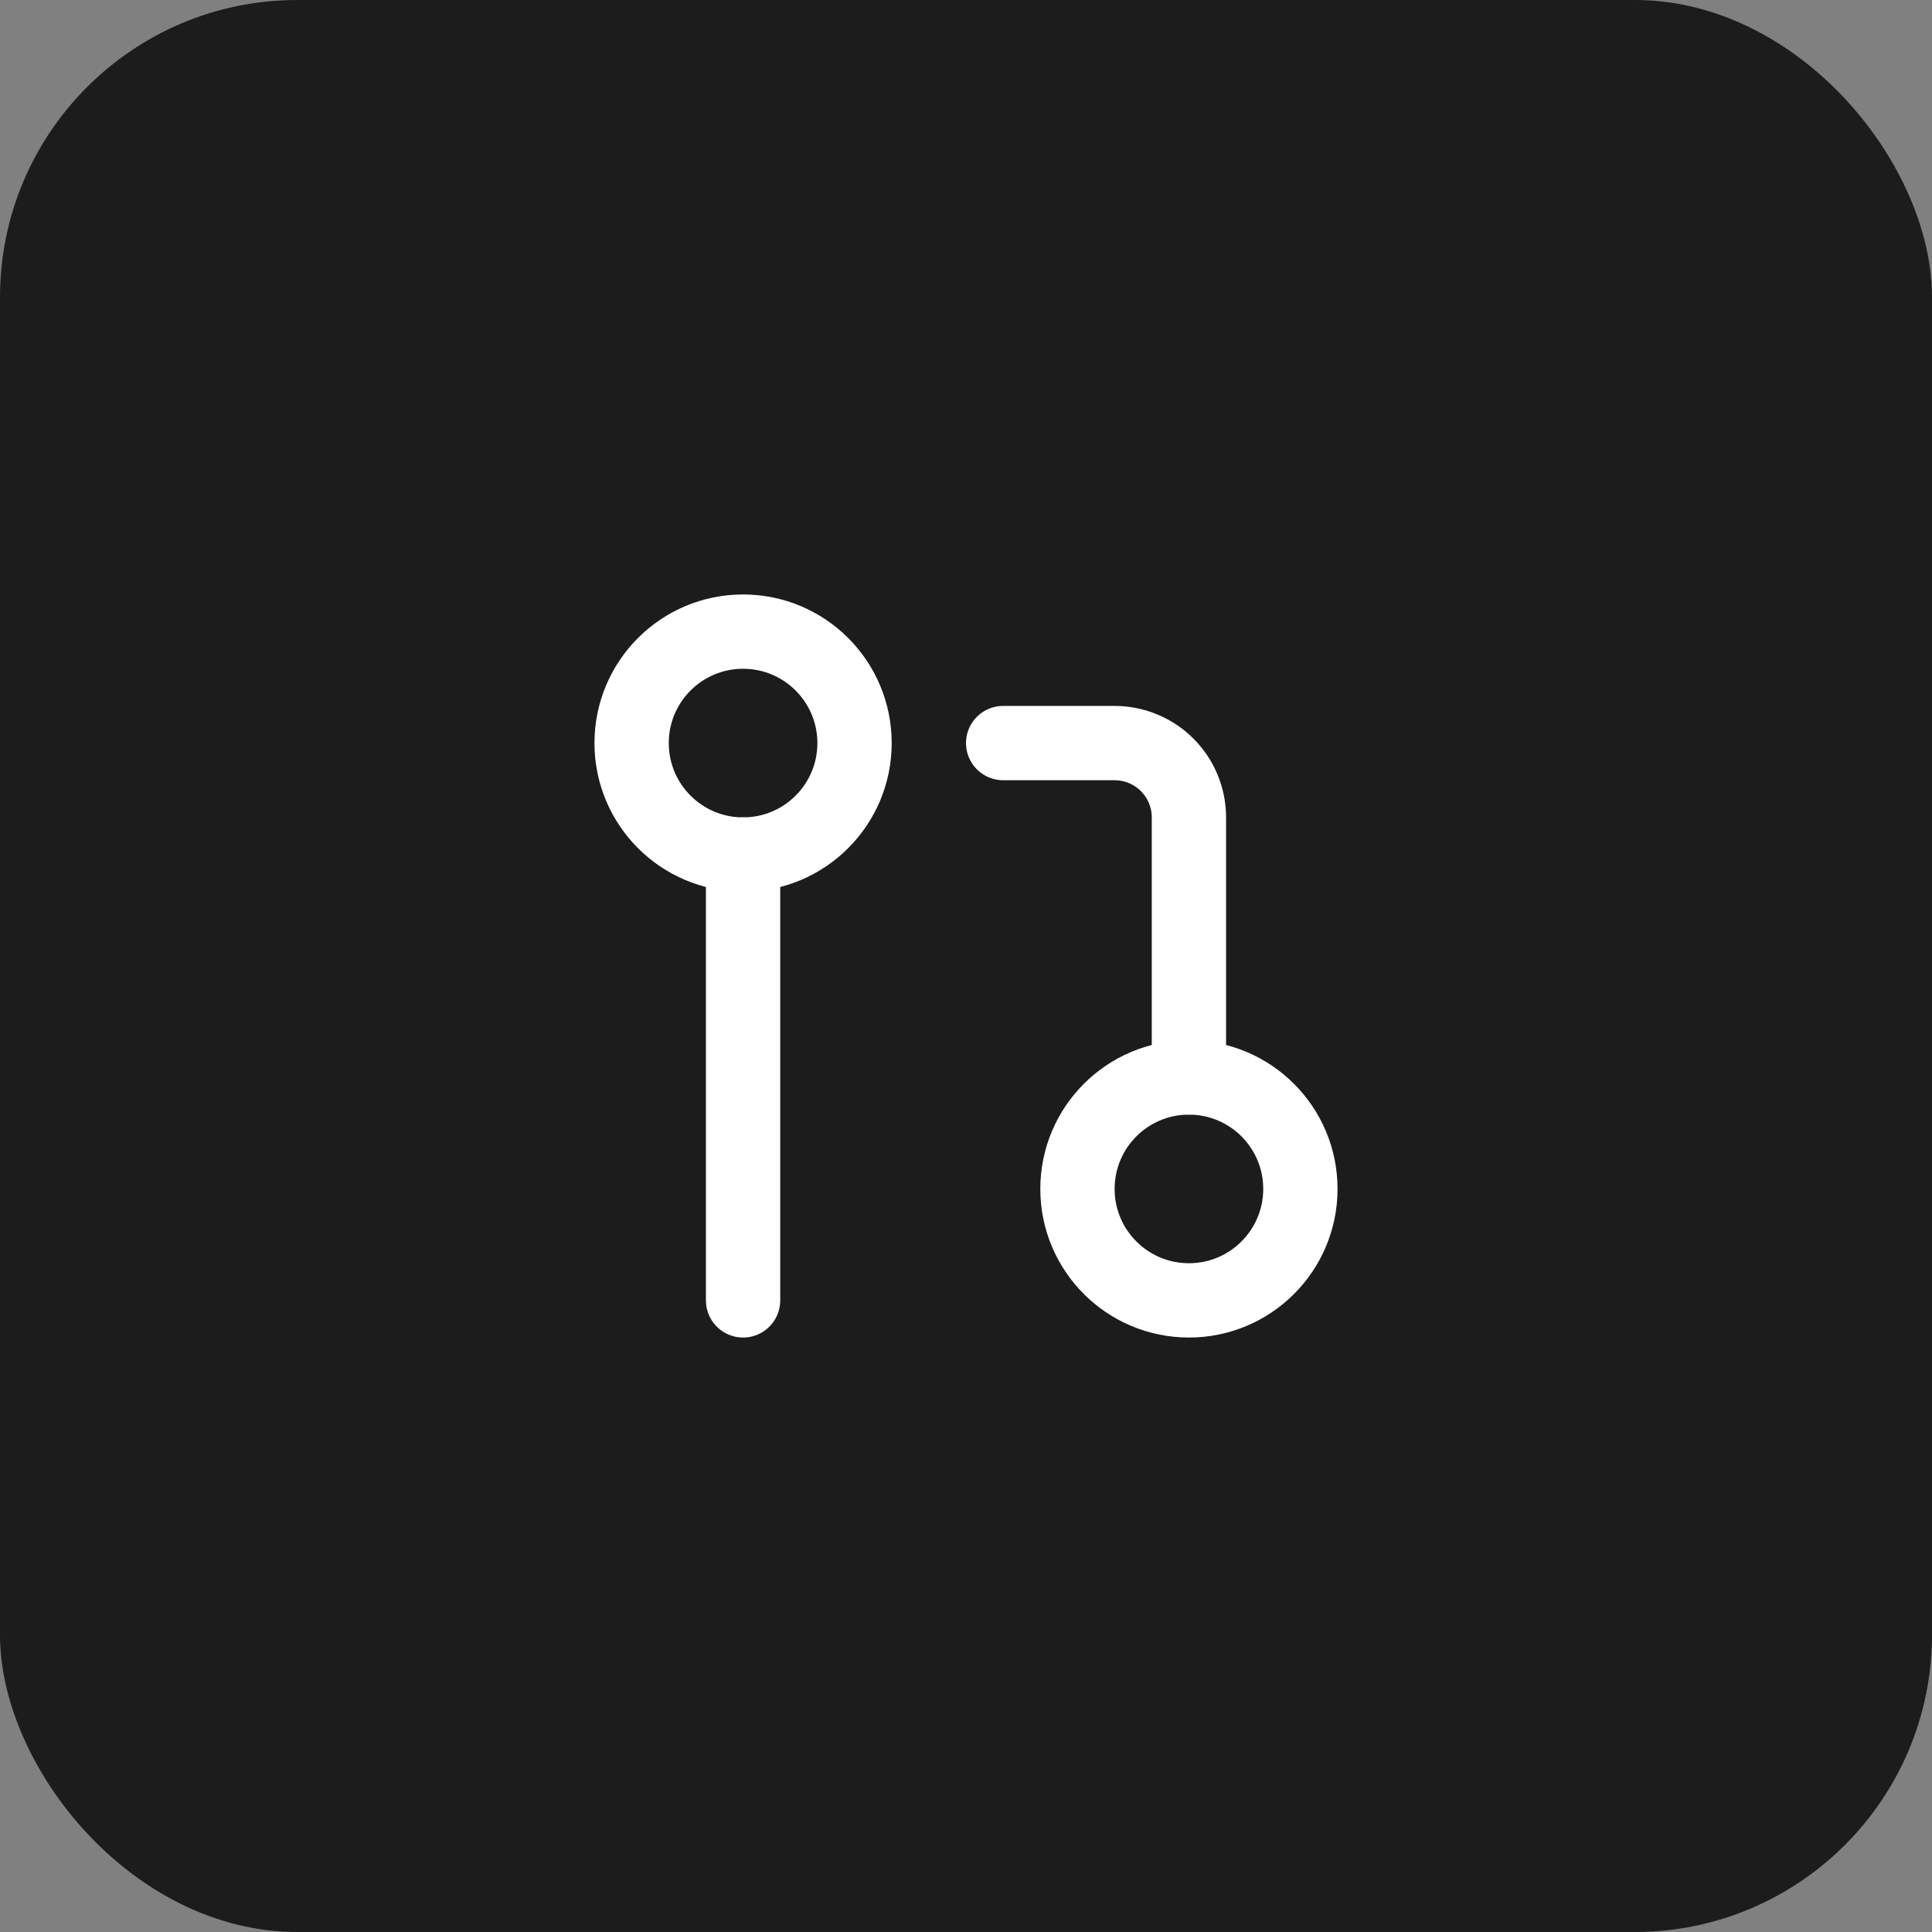 <?xml version="1.0" encoding="UTF-8"?> <svg xmlns="http://www.w3.org/2000/svg" width="52" height="52" viewBox="0 0 52 52" fill="none"><rect x="0" y="0" width="52" height="52" fill="#808080" stroke="none"/><rect width="52" height="52" rx="8" fill="#1C1C1C"></rect><path d="M32 35C33.657 35 35 33.657 35 32C35 30.343 33.657 29 32 29C30.343 29 29 30.343 29 32C29 33.657 30.343 35 32 35Z" stroke="white" stroke-width="2" stroke-linecap="round" stroke-linejoin="round"></path><path d="M20 23C21.657 23 23 21.657 23 20C23 18.343 21.657 17 20 17C18.343 17 17 18.343 17 20C17 21.657 18.343 23 20 23Z" stroke="white" stroke-width="2" stroke-linecap="round" stroke-linejoin="round"></path><path d="M27 20H30C30.53 20 31.039 20.211 31.414 20.586C31.789 20.961 32 21.47 32 22V29" stroke="white" stroke-width="2" stroke-linecap="round" stroke-linejoin="round"></path><path d="M20 23V35" stroke="white" stroke-width="2" stroke-linecap="round" stroke-linejoin="round"></path></svg> 